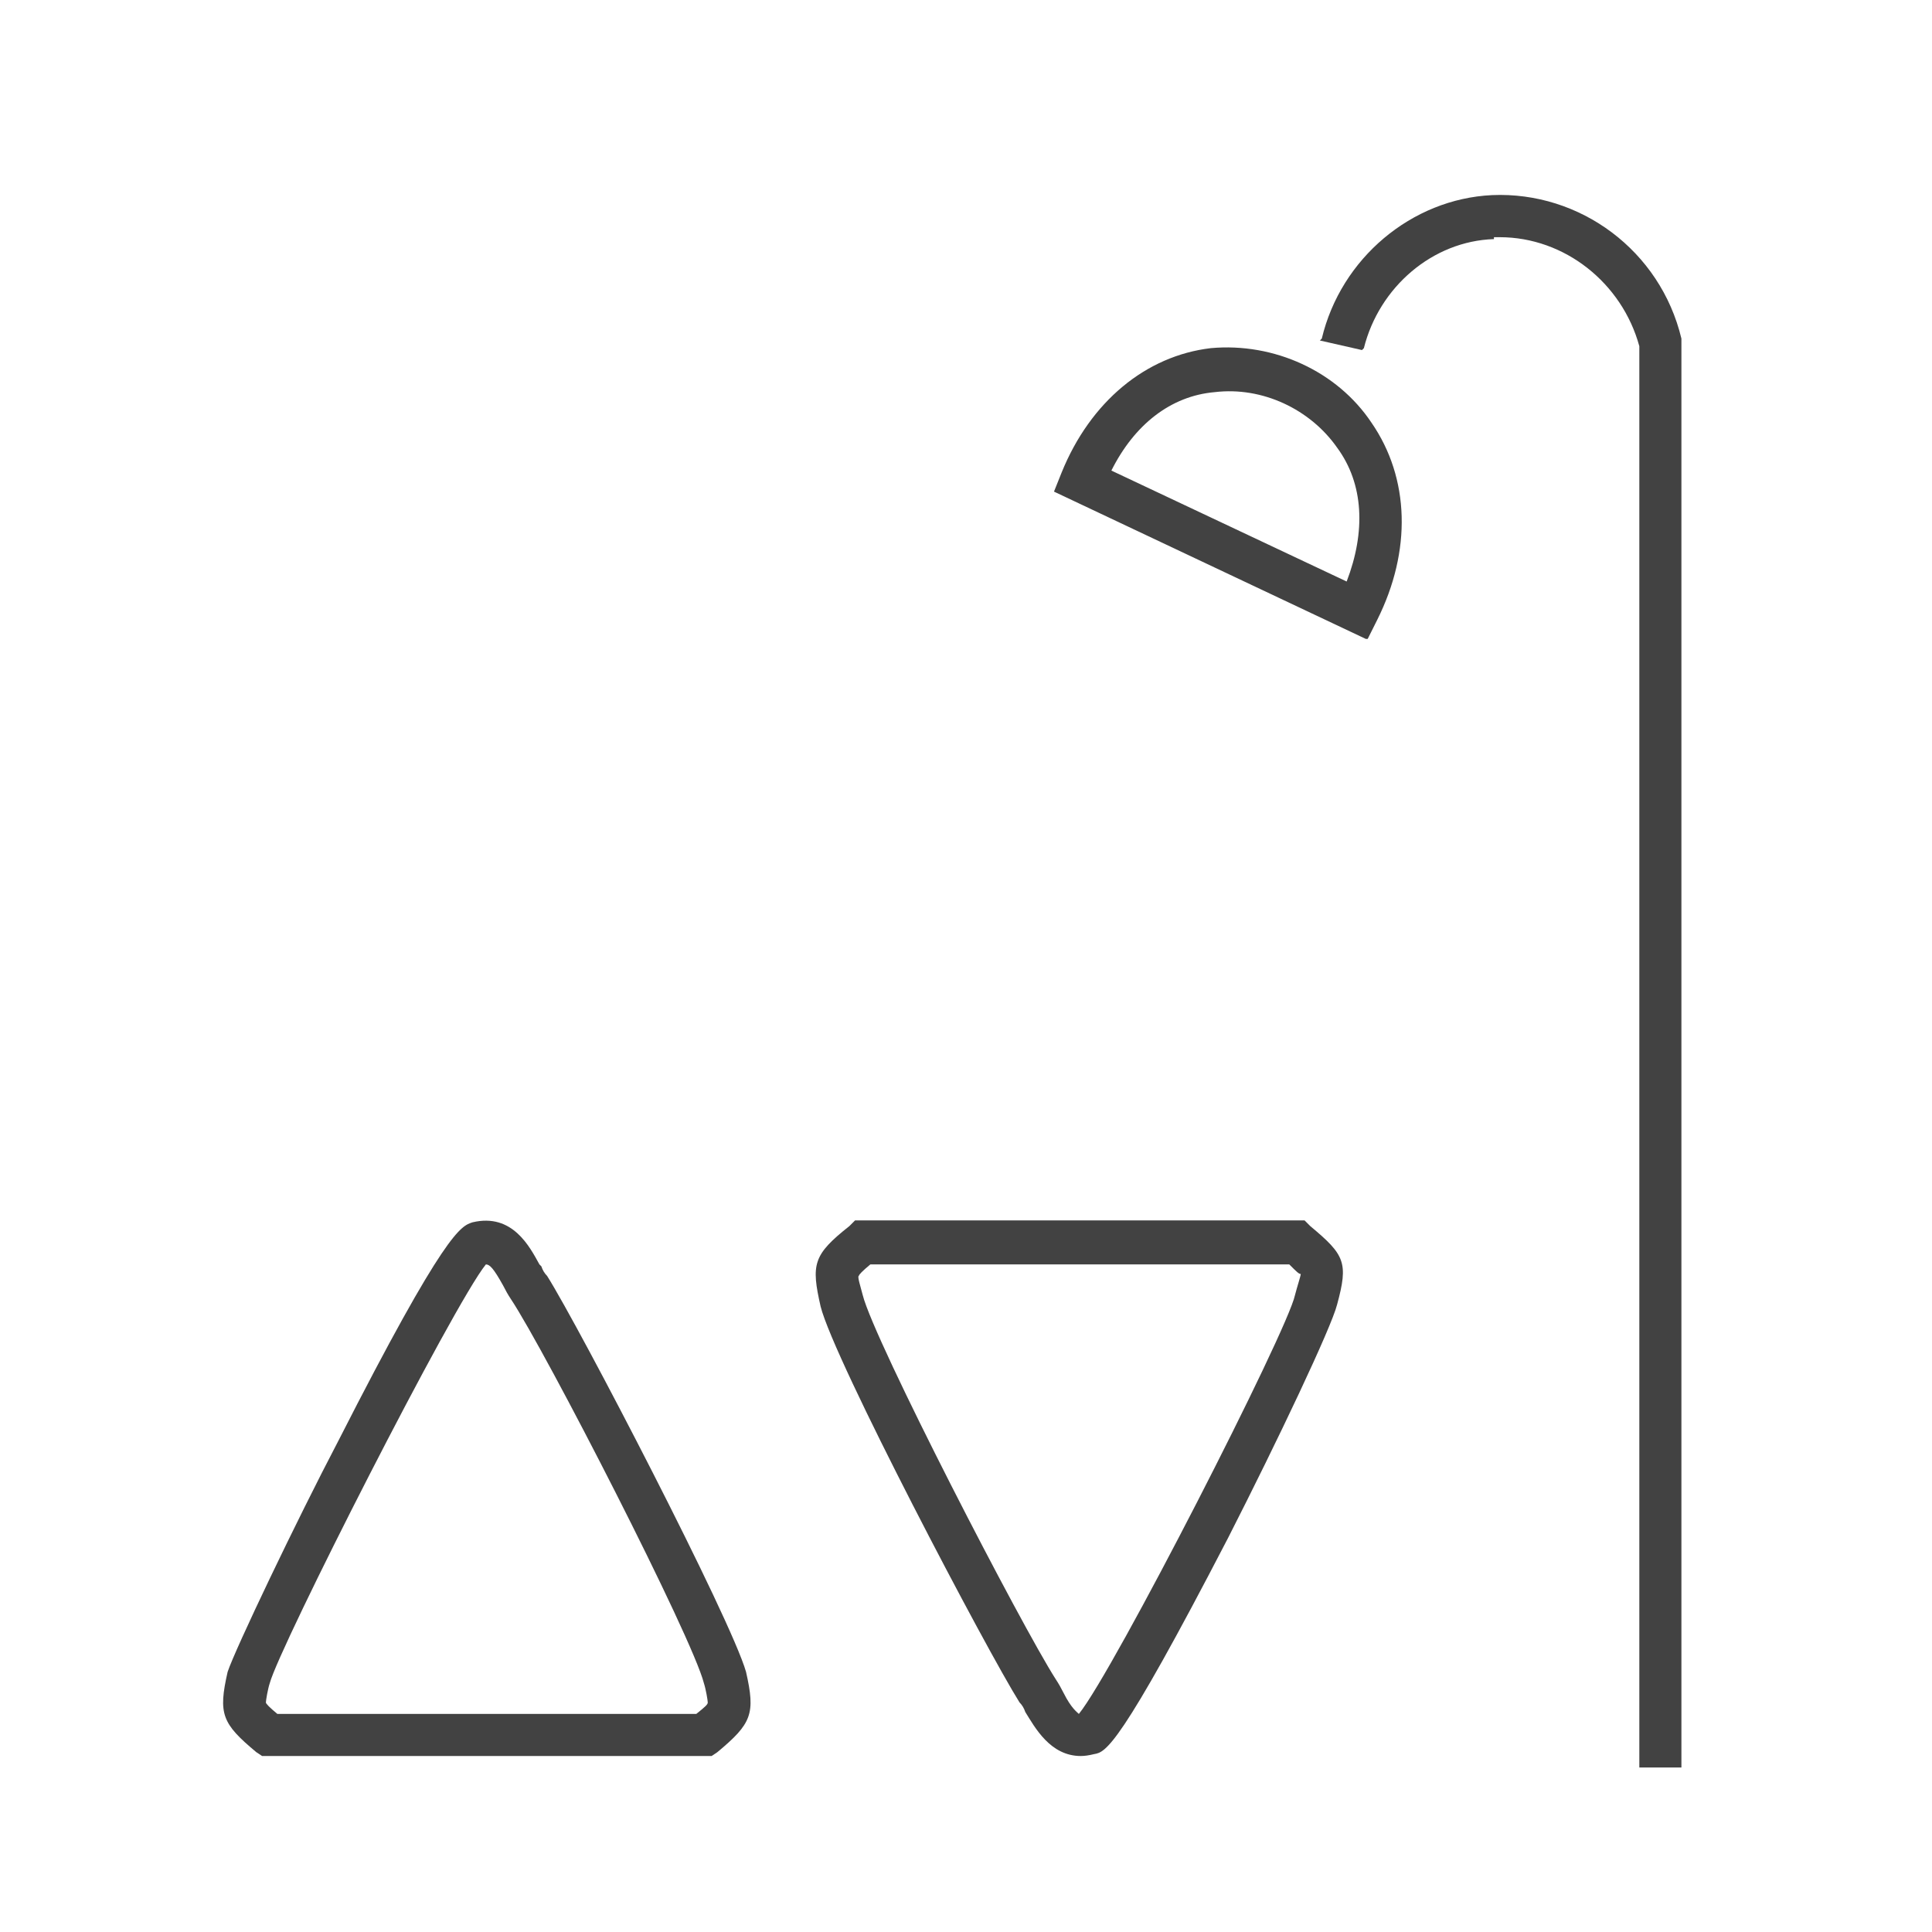 <svg xmlns="http://www.w3.org/2000/svg" viewBox="0 0 101 101" width="101" height="101"><title>bathroom</title><defs><image width="323" height="244" id="img1"></image><image width="200" height="193" id="img2"></image><image width="431" height="360" id="img3"></image><image width="414" height="469" id="img4"></image><clipPath clipPathUnits="userSpaceOnUse" id="cp1"><path d="m-445.8 305.77h49.43v57.33h-49.43z"></path></clipPath></defs><style>		.s0 { fill: #000000 } 		.s1 { fill: #ffffff } 		.s2 { fill: #424242 } 		.s3 { fill: none;stroke: #424242;stroke-miterlimit:10;stroke-width: 2 } 		.s4 { fill: #676766 } 	</style><path class="s0" d="m115.4-1053.9c-7.9-15.5-6.6-30 0.5-35 1.4-0.9 4.6-2.6 10.5-1.8 4.8-0.3 7.6 1.2 9.1 2.2 7.4 5 9.2 18.8 2.8 33.6 3.9 0.7 7.1 1.5 9.5 2.2 9.3 2.6 12 4.8 13.5 7.1 0.5 0.6 0.8 1.2 1 1.5q6.4 18.6 12.8 37.1c0 0.8-0.4 8.3-6.5 12.4-5.6 3.8-13.5 3.3-19.3-1.5q0.5 5 1 9.9c8.1 1.2 14.6 3 19.4 4.5 12.1 4 14.9 7.3 15.9 10.2 0.4 1.2 0.5 2.2 0.5 2.9 0.1 2.3-0.4 3.9-0.9 4.9-2.3 4.9-9 7.7-16.8 6.9q-43.5 0.4-87.1 0.9c-1 0-7.6 0.2-11.9-4.8-1.6-2-2.4-4-2.8-5.4-0.3-1.7-0.3-3.2 0-4.5 2-9.1 16.5-15.3 35.8-16.6q0.5-4.5 1.1-8.9c-6.7 5.1-15.2 5-20 0.5-4.4-4-4.1-10.2-4.1-11.2q6.2-18 12.5-35.9c1.2-1.4 2.7-2.8 4.5-4.1 7-5.1 14.4-6.6 19-7.1z"></path><path class="s0" d="m-226.2-874.9v34c-17.2 1.3-34.9-4.7-50-13-0.7 20.4 1 41.3 0.1 61.6-1.6 32.9-12.7 64.3-45.8 77.2-73 28.4-122.1-68.6-66.3-116.3 14.7-12.5 32.1-16 51-17.5v35.5c-18.8 7.7-41.4 9-40.7 35.2 1.3 42.3 64.7 43.4 64.7-2.2v-145.5h35.5l1.3 1.7c1.3 27.4 22.9 48.4 50.2 49.3z"></path><g><g><path class="s0" d="m-267.2-1407.5l21.5-7.3 8-21.9c8.8 7.8 14.8 15.7 12.7 28.2 6.3 4.4 12.5 6 19.8 3 6.9-2.8 15.4-18 20.6-24.5 5.9-7.4 24.4-28.2 31.9-32.1 20.8-10.9 40.9 13.2 26.1 31.7-11.9 14.8-46.9 43.1-65 48.3-13.4 3.9-28.3 1.8-40.2-5.6-1.9-1.2-7.1-6.1-8.2-6.4-2.6-0.8-7.1 0.2-10.2-0.2-7.1-1-12.4-8.3-17-13.2z"></path><path class="s0" d="m-267.3-1407.6c6.8-2.3 15.1-5.4 21.4-7.3l8-21.8 0.1-0.3c2.1 1.8 4.2 3.8 6 5.9 5.7 6 8.6 14.4 7 22.6v-0.2c2.7 2 5.7 3.6 9 4.2 4.8 1 10.3-0.1 14-3.5 3.8-3.3 6.7-7.5 9.6-11.6 7.3-11.3 16.5-21.3 25.9-30.9 4.8-4.6 9.4-9.9 15.6-12.7 3.1-1.2 6.5-1.9 9.9-1.7 15.7 1.1 24.7 18.9 16 32.1-11.1 15.9-51.3 48.2-70.3 51.6-13.1 2.7-27.7 0.2-38.5-7.9l-3.9-3.2c-1-0.7-1.9-1.8-3.1-1.9-3.4-0.6-6.8 0.4-10.1-0.2-7.3-1.5-11.8-8.1-16.7-13.2zm0.2 0.2c4.8 5 9.3 11.5 16.5 13 3.3 0.6 6.7-0.4 10.1 0.1 1.2 0.2 2.2 1.2 3.2 2 1.4 1.1 4.4 3.8 5.9 4.7l2.1 1.3c4.4 2.4 9.3 4.2 14.2 5.1 6.6 1.3 13.5 1.3 20-0.1 13.2-3 24.4-11.4 35.3-19.1 10.7-8 21.1-16.7 30.2-26.6 2-2.2 3.9-4.4 5.4-7 5.4-9.4 2.2-21.8-7.1-27.5-5.7-3.7-13-4-19.2-1.4-6.2 2.7-10.8 8-15.5 12.6-9.4 9.6-18.5 19.6-25.8 30.9-3 4.1-5.9 8.4-9.7 11.7-3.8 3.5-9.4 4.6-14.3 3.6-3.4-0.7-6.5-2.3-9.3-4.3 1.6-8.2-1.2-16.4-6.9-22.4-1.8-2-3.7-3.9-5.8-5.7l0.4-0.1-8 21.9c-7 2.7-14.4 4.9-21.6 7.3z"></path></g><g><path class="s0" d="m-92.3-1529.2l-19.9 6.5-7.5 22.1c-5.9-6-12.5-10.8-13.5-19.9-0.6-6.1 3-7.5-3.7-10.8-17.6-8.8-24.4 8.6-32.9 19.5-6.8 8.8-26.3 31.3-35.2 36.3-20.9 11.9-41.5-12.9-25.4-32.4 11.6-14.2 46-41.8 63.3-47.1 13.6-4.2 28.7-2.1 40.8 5.5 1.7 1.1 7.6 6.2 8.1 6.4 5 1.4 9.4-1.3 15.9 2.2 2.2 1.1 12.4 8.9 10 11.7z"></path><path class="s0" d="m-92.7-1528.8l-19.5 6.3 0.2-0.1-7.5 22-0.1 0.4-0.3-0.3c-2.6-2.6-5.4-5.1-7.8-7.9-3.8-4.1-6.3-9.7-5.7-15.3 0.2-1.8 1-3.8-0.3-5.2-1.3-1.3-3-2.1-4.7-2.9-10.1-4.6-17.5 0.6-23.3 8.8-8.2 12.4-17.9 23.8-28.2 34.5-7.6 7.6-16.1 17.3-27.9 16.1-14-1.1-22.5-16.6-16.7-29.1 2.1-5.2 6.3-9.2 10.1-13.2 5.3-5.2 10.9-10.1 16.6-14.8 11.6-9.2 23.6-18.3 37.2-24.3 15.5-6.1 34.4-3.8 47.4 6.7 1.7 1.3 3.2 2.7 4.9 3.9 3.4 1.1 7 0.1 10.4 0.5 1.8 0.2 3.6 0.8 5.3 1.6 2.6 1.4 13.2 9.4 9.9 12.3zm0.6-0.7c0.9-2.8-4.1-6.6-6-8.4-2.8-2.4-6-4.4-9.8-4.8-3.5-0.4-7.1 0.6-10.4-0.5-1.7-1.2-3.3-2.6-4.9-3.9-13-10.4-32-12.7-47.4-6.6-13.5 6.1-25.5 15.1-37.1 24.4-5.7 4.7-11.3 9.5-16.5 14.8-3.9 3.9-8 7.9-10.1 13.1-5.7 12.4 2.7 27.7 16.5 28.8 11.7 1.1 20.1-8.6 27.7-16.1 10.2-10.7 19.9-22 28.1-34.4 5.9-8.5 13.4-13.7 23.8-9 9.4 4 3.6 6.4 5.6 13.9 1.6 7.5 7.9 12.3 13 17.5h-0.3c0-0.1 7.4-22 7.4-22.1 0.1-0.1 19.9-6.5 20-6.5l0.3-0.1z"></path></g></g><g><path class="s0" d="m-93.2-1213.8c-5-0.8-10.4-1.5-16.4-2-5.9-0.4-11.4-0.5-16.4-0.4-16.5 0.5-51.6 13.7-37.8 35.4 7.4 11.7 22.4 14.2 28.8 15.2 3.4 0.4 8.4 0.3 18.2 0.1 9.7-0.2 17.8-0.5 23.3-0.8 3-0.2 8-0.9 13.3-3.8 3.2-1.8 5.6-3.9 7.2-5.5 1.7-1.5 5.2-4.9 6.9-10.5 0 0 1.1-3.6 0.9-7-0.4-7.7-11.6-16.7-28-20.7z"></path><path class="s0" d="m-119.6-1217.9c9.8 2.3 18.1 2.2 23.6 1.8 11.3-0.9 21.7-8.3 18.1-20.6-4.7-15.9-36.3-22.4-50.6-21.4-10 0.7-25.9 7.8-26.5 16.5-0.7 10.3 21.2 20.2 35.4 23.7z"></path><path class="s0" d="m-86.1-1165.3q-11.8-0.1-24.3 0.2-12.4 0.3-23.9 1c-33.9 2.9-74.2 37.9-24.9 58.7l13.5 4.1c5.9 0 14.6 0 25.2-0.4 13.6-0.5 20.4-0.7 25-1.5 8.7-1.4 34.2-6.1 43.3-24.7 10.8-21.7-15.3-33.9-33.9-37.4z"></path><path class="s0" d="m-86.9-1100.5c-0.7 0-1.3 0-1.7 0-12 0.2-56.1 0.4-56.2 0.4q0 0 0 0-0.1 0-0.1 0c-27.2 2-73 29.1-41.6 57 29.7 26.3 118.1 27.3 144.6-3.5 23.7-27.7-17.9-49.8-44.9-53.9z"></path></g><path class="s1" d="m304.7-978.8c-7.7-3.8-19.1-5.7-27.5-7.5l-1-9.6c12.1 6.6 24.1 4.2 25-10.6-0.4-0.7-12.4-33.4-12.5-35.8-1-4.8-15.9-8.3-17.9-9.7q0 0 0 0l-5.2-0.8c5.2-6.9 5.5-24.5-0.5-30.8-1.9-2-7.8-5.4-10.1-2.3 5.2 2.7 7.2 5 8.2 11 0.7 3.8 0.3 13.4-1.6 16.8-2.8 5-12.3 4.7-14.6-0.7-2-4.7-1.7-17.9 1-22.5 1.8-3 4.5-3.3 6-6.1-18.1-3.8-19 25.9-10.6 35.6 0 0-20.5 4.5-21.2 10.6 1.4-0.6 2.3-1.8 3.9-2.4 10.5-4.4 32.3-3.1 43.7-1.3 2.8 0.4 9.4 1.4 11.2 3.2 1.3 1.2 11.4 30 12 33.2 0.7 3.2 1.1 8.4-3.1 9.5-4.4 1.2-26.5-9.4-33-9.5-0.4-1 1-2 1-2.4v-14.4c0-0.4-3.4-3.9 0.4-1.4 3.6 9 9.7 14.9 19.8 15.3-0.6-5.1-6.1-6.6-9.1-10.6-2.7-3.7-10.5-21.9-15.3-21-6.6 5.5-8.9 16.9-14.1 23.2-0.8 1-10.3 7.8-8.7 9.4 10.5-2.3 14.5-8.2 20.2-16.4 0.2 5.3-0.3 10.7 0 15.9 0 0.4 1.3 1.4 1 2.4-7.9 1.5-15.1 5.4-22.9 7.4-3.7 1-13 4.6-14.5-0.3-2.2-7.4 6.5-27.8 7.4-36.7 0-0.9-0.5-1.9-1.5-3 0 2.4-4.9 15.5-5.2 15.4l-5.3 14.4c-0.1 0.4-1 3.8-1.4 5-0.2 14.1 11.3 15.7 23.2 10.3l-1.1 8.6c-8.8 2.4-33 5.3-34.5 16-2.4 17.2 21.5 14.2 32.2 14 22-0.4 50.3 1 71.3-1 12.4-1.2 17-14.5 5-20.4zm-68-19c5.5-0.4 12.4-5.1 17.7-5 1.4 0.1 16.2 4.8 16.9 5.4 1.9 1.6 0.9 6.2-0.5 6.2h-34.2zm69.1 30.6c-2.1 0.5-4 1.7-6.2 2-10.6 1.4-19.7 0.1-29.7 0-19.2 0-42.2 1.7-60.8 0.1-7.6-0.6-8.2-4.8-2.1-8.9 1.9-1.2 23.1-10.9 24.4-11.1 7.1-0.7 19.7 0.9 27.9 0.8 4.4-0.1 8.5-1.5 13.5-1.1 5.1 0.5 30.4 10.7 32.7 14.5 0.6 1.1 0.7 2.5 0.3 3.8z"></path><path class="s0" d="m971.3-1567.2c-2-0.2-2.3-2.6-2.9-4.2-4.7-11-15.5-41-14-51.9 1-7.6 6.9-13.5 13.5-7.8 7 6.1 2.3 10.7 1.5 17.4-2 15.3-0.6 31.2 1.9 46.5z"></path><path class="s0" d="m133.6-1516.9l3.2-34.4c-0.2-5 0.2-10.5-0.3-15.5-0.9-7.5-5.4-8.8 1.9-15.4 6.5-5.8 12.6-1.1 13.5 7.1 1.8 15.9-14.3 42.2-18.3 58.2z"></path><path class="s0" d="m145.9-1453.8q-3.7-12.1-7.5-24.2c0.7-5.6 1.2-9.8 1.4-12 0.3-3.1 0.8-5.7 1.1-7.7 1.3-6.9 2.5-8.9 4.5-16.3 0-0.3 0.5-2.1 1.5-4.2 0.5-1.3 0.8-1.9 1.2-2.4 1.1-1.4 3.2-2.9 5.1-2.6 3.6 0.7 4.5 8.3 4.6 9.2 0.4 4.4-0.9 7.8-1.1 8.6 0 0-1 2.7-7.6 28.7-1.4 5.3-2.9 13.1-3.1 22.9z"></path><path class="s0" d="m383.1-1444.9q3.4-13.5 6.7-26.9c-0.2-5.6-0.4-9.9-0.5-12.1-0.2-3.2-0.4-5.8-0.6-7.7-0.7-7-1.5-9.2-2.8-16.7-0.1-0.3-0.4-2.1-1-4.4-0.4-1.2-0.6-1.8-0.9-2.5-0.8-1.4-2.5-3.1-4-3-3 0.3-4.1 7.8-4.2 8.7-0.5 4.3 0.3 7.8 0.5 8.6 1.9 9 3.5 18.8 4.8 29.3 1.1 9.4 1.7 18.4 2 26.7z"></path><path class="s0" d="m200.2-1273c0 6.6-6.1 19.1-9 25.5q-0.4 0.9-0.8 1.8c4.2 2.8 8.3 5.5 12.5 8.1 3.9 2.4 7.9 4.8 12.1 6.7q6.6 3 13.2 5.5c10.4 4 21.1 7.1 31.9 9.7-0.6-29.8 2-51.4 4.6-66.3 1.4-7.7 3.9-19.7 0-34.4-0.7-2.5-3.5-12.6-11.7-23.5-9-11.8-19.1-17.7-30.5-24.2-25.1-14.3-34.7-11.6-49.3-25.9-7.1-6.8-11.4-13.7-13.3-17.2-6.1-10.7-5.1-15.1-13.6-44.2-2.8-9.3-3.9-12.3-5.2-19.1-1.7-9-3.1-16.2-1.9-25.5 0.7-5.2 2.1-9.4 4.9-17.8 2.4-7.2 3.1-8 6.7-17.6 7-18.7 7.1-23.4 5.3-26.5-0.9-1.5-2.3-2.8-4.3-3.8-8.9 28.5-27 55-20.5 85.8 1.7 7.7 5.4 15 9.4 21.3-2.5 0.3-5.4-5.7-6.5-7.9-13.7-27 2.1-69.1-0.2-101.4-1.9-26.3-12.7-31.1-19.9-2.1-8 32.6-17.4 78.7-18.8 111.7-0.6 14.8 10.9 66.9 15.6 82.1 8.1 25.8 37.5 39.4 56.2 55.8 9.2 8 33.1 29.8 33.1 43.4z"></path><path class="s0" d="m992.9-1609.4c-1-5.2-4.1-19-7.5-22.3-8.9-8.2-12.7 12.2-13.5 18.2-3.9 31.8 10.3 75.6-4.4 101.3-1 1.8-3.8 7.2-6 6.4 7.7-11 12.3-26.3 11.6-40.5-0.9-19.9-15.1-44.6-19.2-64.6-11.5 4.4-4.6 20.6-0.8 29.6 3.1 7.7 9.3 16 11.4 23.6 4.3 15.6 2 32.1-4 46.3-6.4 14.9-10.8 19.5-23.2 28.3-18.1 12.6-38.7 22.1-58.2 31.8 0 1.9 0.9 0.9-2.1 1.6-3.3 0.9-13.7 8.8-17.1 11.5-23.6 18.2-41.9 44.5-46.9 76.7-4.1 27.5 7.8 60 16.2 88.7q5.2-0.8 10.5-1.7c15.4-2.8 30.7-6.6 45.1-13.1q9.1-4.1 17.3-9.7-0.7-1.6-1.3-3.1c-3-7.1-8.5-19.3-8.2-26.7 0.5-14.3 27.6-35.5 37.9-43.4 16.1-12.5 43.8-25.8 53.3-44 5.9-11.2 19.8-63.6 21.9-77.5 3.5-23.5-7.7-91.9-12.8-117.4z"></path><path class="s1" d="m210.4-1367.8l-11.4 0.1c-12.1-2-32.4-13.3-42.1-21.6-11.9-10.2-24.9-29.5-43.5-21.1-16.1 7.2 4.4 27.4 9.2 34 8.8 12.2 19.6 31.1 30.6 39.9 7.7 6.2 17.9 10.6 26 16.6 1.3 1.8-1.3 1-2 0.7-6.3-2.8-18.1-10.4-23.8-14.7-11.6-9-21.4-26.6-30.4-39-6.8-9.4-24.4-22.9-13.2-36.5 7.9-9.7 21.8-3 30 2.1 11.8 7.3 20.1 19.2 32.6 26.2 12.2 6.9 24.7 9.6 38 13.3z"></path><path class="s0" d="m396.3-1505.4l-0.6-34.4c0.4-5 0.4-10.5 1.2-15.4 1.1-7.4 4.9-8.1-0.7-15.4-4.9-6.6-10.1-2.5-11.3 5.4-2.4 15.6 9.1 43.5 11.4 59.8z"></path><path class="s0" d="m328-1270.6c-0.4 6.5 3.9 19.6 5.8 26.3q0.3 0.9 0.5 1.8c-3.5 2.3-7 4.6-10.5 6.7-3.4 2-6.7 3.9-10.3 5.3q-5.4 2.3-11 4c-8.6 2.8-17.4 4.7-26.3 6.1 2.2-29.5 1.4-51.3 0.1-66.3-0.6-7.8-2-20.1 2-34.2 0.7-2.4 3.7-12.1 10.9-22 8-10.7 16.5-15.5 26.2-20.7 21.1-11.3 28.7-7.7 41.4-20.1 6.1-6.1 10-12.4 11.8-15.7 5.5-9.9 4.9-14.4 13.6-42.4 2.7-8.9 3.8-11.7 5.3-18.3 1.9-8.8 3.5-15.8 3-25.1-0.2-5.3-1.1-9.6-2.9-18.3-1.5-7.3-2.1-8.3-4.4-18.1-4.6-19.4-4.4-24-2.8-26.9 0.8-1.5 2-2.6 3.7-3.3 5.6 29.2 18.7 57.5 11.6 87.3-1.8 7.5-5.2 14.4-8.8 20.2 2 0.6 4.6-5 5.7-7.1 12.7-25.4 2.3-68.9 6.1-100.6 3.1-25.9 12.1-29.5 16.2 0.1 5.7 40.8 13.9 68.7 8.7 112.9-5.6 47.2-8.7 73.1-29.2 94.6-3.9 4-4.5 3.9-37 34.3-20.3 19-28.8 28.7-29.4 39.5z"></path><path class="s1" d="m883.5-1418.6l13.1-3.1c13.6-5.5 35-22.4 44.7-33.4 11.9-13.5 23.5-36.3 46.5-33.4 19.9 2.6-0.3 28.5-4.6 36.4-7.9 14.6-17 36.3-28.1 48.3-7.9 8.4-18.8 15.6-27.1 23.9-1.2 2.1 1.6 0.6 2.4 0 6.8-4.5 19.1-15.4 24.8-21.3 11.8-12.3 20-32.5 28.2-47.4 6.2-11.2 24.1-29.6 8.8-39.9-10.9-7.3-25.8 3.3-34.3 10.6-12.3 10.7-19.8 24.9-33 35.4-12.9 10.3-26.8 16.5-41.4 24z"></path><path class="s1" d="m316-1352l11.3-2.7c11.7-4.7 30.1-19.3 38.5-28.8 10.2-11.6 20.2-31.2 40-28.7 17.1 2.2-0.2 24.5-3.9 31.4-6.9 12.5-14.7 31.2-24.3 41.5-6.7 7.2-16.1 13.5-23.3 20.6-1 1.8 1.4 0.5 2.1 0 5.9-3.8 16.4-13.2 21.3-18.4 10.2-10.5 17.3-27.9 24.3-40.7 5.3-9.7 20.8-25.5 7.6-34.4-9.4-6.3-22.2 2.8-29.6 9.1-10.5 9.2-17 21.4-28.3 30.4-11.1 8.9-23.1 14.3-35.7 20.7z"></path><path class="s0" d="m707.5-1647.5v143.7c0 54.4 24.2 77.5 56.6 77.5 36 0 59.1-23.8 59.1-77.5v-143.7h31.7v141.6c0 74.5-39.3 105.2-91.9 105.2-49.7 0-87.2-28.5-87.2-103.8v-143h31.7z"></path><use href="#img1" transform="matrix(.997,0,0,.996,675.85,-932.09)"></use><path class="s0" d="m1098.2-1059.6c11.6-4.2 23.8-7.8 36.2-8.4 16.6-0.8 32.5 2.5 47.8 8.4v-11c1.3-1.1 2.5-0.7 2.5 1.1l-0.1 41.6c3.9 0.8 5.9 3.5 6.3 7.4 1.1 10.5-0.8 22.6 0 33.3-0.3 2.2-2.4 1.7-2.4 1.1v-14.8h-96.6v14.8c-1.5 1.1-2.3 0.8-2.5-1.1-1-10.6 0.8-22.8 0-33.7 0.5-4 2.8-5.8 6.3-7.3v-42.4c0-0.7 2.4-0.7 2.4 0v11zm84.1 31.6v-28.6c-26.2-12.1-57.8-12.1-84.1 0v28.6h18.8c-4.5-4.6-2.7-13.6 3.8-15.1 2.1-0.5 11.4-0.4 13.7-0.1 2 0.3 4.7 2.1 5.4 4.1h0.6c1.1-2 3.3-3.7 5.6-4.1 2.3-0.3 11.5-0.4 13.7 0.1 6.5 1.5 8.2 10.5 3.8 15.1h18.7zm-59.1-13.1c-8.8 1.1-8.2 12.3-0.5 13.1 2.4 0.3 8.1 0.3 10.5 0 7-0.8 8-10.2 1.8-12.6-2.5-0.9-9.1-0.8-11.8-0.5zm24.7 0c-8.6 1.1-8.3 12.2-0.5 13.1 2.4 0.3 8.1 0.3 10.4 0 7.2-0.8 8.2-10.5 1.6-12.6-2.5-0.9-8.8-0.8-11.5-0.5zm-7.3 11c-0.5-0.4-1.9 2-1.7 2.1h2.8zm47.9 26.8v-18.3c0-1.2-2.1-3.5-3.4-3.8l-88.8-0.2c-1.7 0-4.4 2.6-4.4 4v18.3z"></path><path class="s2" d="m-1242.3 16.7c11.7-4.2 23.8-7.7 36.3-8.3 16.6-0.8 32.5 2.4 47.8 8.3v-10.9c1.3-1.1 2.5-0.8 2.4 1v41.7c3.9 0.7 5.9 3.5 6.3 7.3 1 10.5-0.8 22.7 0 33.4-0.3 2.2-2.4 1.6-2.4 1v-14.8h-96.6v14.8c-1.6 1.1-2.3 0.8-2.5-1-1-10.7 0.8-22.9 0-33.7 0.4-4 2.8-5.9 6.3-7.3v-42.4c0-0.7 2.4-0.7 2.4 0v10.9zm84.1 31.6v-28.6c-26.2-12.1-57.9-12.1-84.1 0v28.6h18.8c-4.5-4.6-2.8-13.6 3.8-15.1 2.1-0.5 11.4-0.4 13.6-0.1 2.1 0.4 4.8 2.1 5.5 4.1h0.5c1.2-1.9 3.4-3.7 5.7-4.1 2.3-0.3 11.5-0.4 13.6 0.1 6.6 1.5 8.3 10.5 3.9 15.1h18.7zm-59.1-13.1c-8.8 1.1-8.2 12.3-0.5 13.1 2.4 0.3 8.1 0.3 10.5 0 7-0.7 8-10.2 1.8-12.5-2.5-1-9.1-0.9-11.8-0.6zm24.6 0c-8.5 1.1-8.2 12.3-0.4 13.1 2.3 0.3 8.1 0.3 10.4 0 7.2-0.8 8.2-10.5 1.6-12.6-2.5-0.8-8.8-0.8-11.6-0.5zm-7.2 11.1c-0.5-0.5-1.9 1.9-1.7 2h2.8zm47.9 26.8v-18.2c0-1.3-2.1-3.6-3.4-3.9l-88.8-0.1c-1.7-0.1-4.4 2.5-4.4 4v18.2z"></path><use href="#img2" transform="matrix(.995,0,0,.995,389.83,-1021.85)"></use><path class="s2" d="m-920.6 49.6v-34.5h-64.3v71.3h33.3v-34.4h28.6v34.4h33.4v-36.8zm-61.9-32.1h28.5v32.1h-28.5zm28.5 66.4h-28.6v-32h28.6zm2.4-66.5h28.6v32.1h-28.6zm59.6 66.4h-28.6v-32h28.6z"></path><g><path class="s2" d="m-698.7 64.7c2.1-0.2 4.7-0.3 6.8-0.2 10.6 0.7 18.3 7.1 29.3 6.3 7.6-0.5 13.9-5.7 21.4-5 1.2 0.1 7.3 1.6 6.7 3.3-0.4 1.4-4.9-1.1-6.2-1.3-6.8-0.9-12.1 3.4-18.6 4.5-14.3 2.6-23.8-6.7-38.3-5.9-10 0.6-17 6.9-27.2 4.3-0.8-0.2-3.5-1-3.5-1.9 0-0.4 0.5-1 0.9-1 0.4-0.1 4 1.3 5 1.4 7.7 1.3 15.5-3.9 23.7-4.5z"></path><path class="s2" d="m-640.8 80.7c0.3 0.5 0 1.4-0.8 1.5-0.7 0-3.1-1.3-4.4-1.5-5.6-0.8-8.9 2-13.9 3.3-14.6 3.8-23-6.2-37.7-4.3-8 1-13.3 5.9-21.8 3.3-1.2-0.4-2.5-0.5-2.6-1.9 0-0.4 0-0.5 0.5-0.6 0.5-0.2 4.4 1.2 5.7 1.3 6.2 0.6 14.1-4.1 21.4-4.4 12.4-0.4 20.2 7.7 32.9 5 6-1.3 9.3-4.6 16.1-3.6 0.7 0.1 4.3 1.4 4.6 1.9z"></path><path class="s2" d="m-650.6 93.2c0.2 0.4 0.1 0.7 0 1-0.5 1.6-3-0.7-3.9-1-4.3-0.8-6.8 2.1-10.4 3.4-11.4 4.1-15.9-5.2-26.4-4.7-6.9 0.4-11.1 6-18 3.9-1.2-0.3-2.9-0.8-2.9-2.1-0.1-1.7 3.7 0.5 4.6 0.7 4.7 0.7 10.5-4.1 16.3-4.4 9-0.4 14.2 6.3 21.7 5.7 6.3-0.5 10.5-6.8 17.2-3.6 0.3 0.1 1.8 1 1.8 1.1z"></path><path class="s2" d="m-649.9 26.2v1.6c-1.4 0.4-2.9 1.7-3.7 2.9-0.4 0.5-0.6 1.9-1.2 2.1-1.1 0.3-1.5-1.6-2.1-2.3-0.5-0.6-3.5-1.8-2.1-2.8 1.4-1 3.3 1.6 3.9 1.4 1.4-1.3 3.2-3.5 5.2-2.9z"></path><path class="s2" d="m-707.1 58.9l-0.1-1c-0.2-3.6 0.3-10.5 5-16.8 7.8-10.5 20.9-10.2 23.4-10.1 4 0.3 14 1.8 20.4 10.8 4.3 6 4.8 12.4 4.8 15.7v1c0 0-53.6 0.4-53.5 0.4zm26.8-25.9c-4.1 0-14 0.9-20.3 9.3-4 5.3-4.6 11-4.6 14.5l49.6-0.3c-0.1-3.2-0.9-8.6-4.4-13.6-5.9-8.2-15.2-9.7-18.9-9.9q-0.5 0-1.4 0z"></path></g><use href="#img3" transform="matrix(.998,0,0,.997,1716.81,-1278.48)"></use><path class="s2" d="m-456.9 60.9c2.1-0.2 4.8-0.3 6.8-0.1 10.6 0.6 18.4 7 29.3 6.2 7.6-0.5 13.9-5.7 21.4-5 1.2 0.1 7.3 1.6 6.8 3.3-0.5 1.4-5-1.1-6.3-1.3-6.8-0.9-12.1 3.4-18.5 4.5-14.4 2.6-23.8-6.7-38.4-5.9-9.9 0.6-17 7-27.2 4.3-0.7-0.2-3.4-1-3.4-1.9 0-0.4 0.4-1 0.8-1 0.4-0.1 4 1.3 5 1.4 7.7 1.3 15.6-3.9 23.7-4.5z"></path><path class="s2" d="m-399 76.9c0.3 0.6 0 1.4-0.7 1.5-0.7 0.1-3.2-1.3-4.5-1.5-5.6-0.8-8.9 2-13.9 3.3-14.6 3.8-23-6.2-37.6-4.3-8 1-13.4 5.9-21.9 3.3-1.1-0.4-2.5-0.5-2.5-1.9-0.1-0.4 0-0.5 0.4-0.6 0.6-0.2 4.4 1.2 5.8 1.3 6.1 0.6 14-4.1 21.3-4.3 12.5-0.5 20.3 7.6 33 4.9 5.9-1.3 9.2-4.6 16-3.6 0.8 0.1 4.3 1.4 4.6 1.9z"></path><path fill-rule="evenodd" class="s2" d="m-467.1 64.7l-0.8-1.6 29.5-16.6-7-9.4-18.2 2.7-0.2-1.8 19.2-2.8 8.8 11.8-31.3 17.7z"></path><path class="s2" d="m-419.4 53.4c-5.7 0-10.4-4.7-10.4-10.4 0-5.7 4.7-10.4 10.4-10.4 5.7 0 10.4 4.7 10.4 10.4 0 5.7-4.7 10.4-10.4 10.4zm0-19.2c-4.8 0-8.8 3.9-8.8 8.8 0 4.8 4 8.8 8.8 8.8 4.8 0 8.8-4 8.8-8.8 0-4.9-4-8.8-8.8-8.8z"></path><use href="#img4" transform="matrix(.998,0,0,.998,2614.64,-788.5)"></use><g><path class="s3" d="m-1216.4 375.5c-6.6-0.6-12.3-5.2-15.5-11-3.2-5.7-4-12.6-3.7-19.1q3.6 0.1 7.1-0.2c0.7 0 1.4-0.1 1.9-0.5 0.5-0.4 0.8-1.1 0.5-1.7-0.4-0.5-1.1-0.6-1.7-0.6q-4.1-0.2-8.2-0.4c-1.3 0-2.9-0.2-3.7-1.4-0.5-0.7-0.5-1.7-0.5-2.5q0.2-7.9 0.4-15.8c0-0.9 0.1-1.8 0.6-2.5 0.4-0.7 1.6-1.1 2.2-0.5 0.3-0.9-0.3-2-1.1-2.6-0.9-0.6-1.8-0.9-2.7-1.5-2.3-1.4-3.4-4.4-3.4-7.1 0.1-2.8 1-5.4 2-8 10.2 1.5 19.7 7.5 25.5 16.2 0.5 0.8 1 1.9 0.4 2.7-0.2 0.2-0.5 0.4-0.8 0.5q-3 1.6-6 3.2c1.6 2.2 5.1 0.8 7.6 1.6 1.8 0.6 3 2.3 4 4q4.4 7.2 7.7 15.1c0.2 0.5 0.4 1.1 0.3 1.7-0.1 0.7-0.6 1.2-1 1.7q-3 3.2-6 6.4c2.4 0.5 5 0 7.1-1.4 0.6-0.4 1.2-0.9 1.9-0.7 1.1 0.1 1.4 1.4 1.6 2.4q0.5 3.7 1 7.3c0.3 1.6 0.5 3.3 0.1 4.9-0.4 1.8-1.7 3.3-3 4.6-2.3 2-5 3.6-7.9 4.5"></path><path class="s3" d="m-1241.8 302.7c-0.2 0.3 6.3 7.3 13.1 19.2 16.2 28.4 15.6 52.7 14.6 55.6-0.7 1.8-0.6 2.6-0.5 4.2 0.2 1.3 0.5 1.6 0.7 1.7 0.8 0.5 2.3-0.3 3-1.3 1.4-1.7 1-4.2 0.8-5.2-5.3-27.4-8-41.1-13.2-50.3-8.3-14.4-18.1-24.1-18.5-23.9z"></path><path class="s3" d="m-1200.9 333.8c-0.7-0.4-0.3-1.6 0.4-1.9 0.7-0.3 1.5 0 2.2 0.3q4.2 1.6 8.3 3.1c-0.7-3-2.3-5.8-4.5-8-0.5-0.4-1-1.1-0.7-1.7 0.1-0.2 0.3-0.3 0.5-0.5 4.9-3 9.1-7 12.4-11.6 0.1-0.2 0.3-0.4 0.5-0.5 0.3-0.1 0.5 0 0.8 0.1q1.8 0.7 3.6 1.4c-0.7-3-1.3-6.4 0.6-8.8 0.7-1 1.8-1.6 2.8-2.2q4.3-2.6 8.6-5c0.4-0.2 0.8-0.4 1.2-0.4 0.5 0 0.9 0.2 1.2 0.5 3.2 2.3 4 6.7 3.9 10.6-0.2 6.5-2.3 12.7-4.3 18.8-0.1 0.5-0.3 1-0.7 1.2-0.4 0.3-0.8 0.2-1.3 0.2q-2.9-0.4-5.7-1.4c0.9 2.3 3.4 3.6 4.2 5.9 0.7 2-0.2 4.2-1 6.1q-2.7 6.5-5.4 12.9c-0.4 1-0.8 1.9-1.5 2.7-1 0.9-2.3 1.4-3.6 1.6-3.6 0.6-7.5-0.2-10.6-2.1q3.9 2.8 7.8 5.6c0.8 0.6 1.7 1.3 1.8 2.3 0 0.6-0.3 1.1-0.6 1.6-1.8 3.1-5.2 5.1-8.7 6-3.4 0.9-7.1 1-10.7 1"></path><path class="s3" d="m-1193.9 350.4c3-3.3 5.9-6.9 8.8-10.8 10.2-13.8 16.5-27.5 20.5-39-2 7.9-5.2 17.6-10.6 28.2-5.3 10.5-11.2 18.8-16.2 25"></path></g><g id="Clip-Path" clip-path="url(#cp1)"><g><g id="Group_68"><path id="Path_122" class="s4" d="m-396.4 319.3v9c-4.6 0.2-9.2-1-13.2-3.4-0.2 5.4 0.2 11 0 16.3-0.5 8.8-3.4 17.1-12.2 20.5-19.4 7.6-32.4-18.2-17.6-30.8 3.9-3.4 8.5-4.3 13.5-4.7v9.5c-5 2-11 2.3-10.8 9.3 0.1 4.7 4 8.5 8.8 8.4 4.7 0 8.5-3.9 8.4-8.7q0-0.1 0-0.3v-38.6h9.5l0.3 0.4c0.3 7.2 6.1 13 13.3 13.1"></path></g></g></g><g><path class="s2" d="m68.5 64.1l-0.3-0.3h-23.5l-0.3 0.3c-1.9 1.5-2 2-1.5 4.2 0.7 2.8 8.7 18 10.4 20.7q0.2 0.2 0.3 0.5c0.5 0.8 1.3 2.3 2.9 2.3q0.3 0 0.7-0.1c0.6-0.1 1.3-0.3 7-11.3 2.6-5.1 5.4-11 5.7-12.2 0.6-2.2 0.4-2.6-1.4-4.1zm-1.1 2c0.4 0.4 0.5 0.5 0.6 0.5 0 0.1-0.2 0.7-0.3 1.1-0.4 1.9-9.5 19.7-11.3 21.9-0.1-0.1-0.4-0.3-0.8-1.1q-0.2-0.4-0.4-0.7c-1.8-2.8-9.5-17.7-10.1-20.1-0.1-0.4-0.3-1-0.2-1q0-0.1 0.6-0.6c0 0 21.9 0 21.9 0z"></path><path class="s2" d="m28.6 66.7q-0.2-0.2-0.3-0.5l-0.1-0.1c-0.5-0.9-1.4-2.7-3.5-2.2-0.6 0.2-1.4 0.4-7 11.4-2.2 4.2-5.4 10.9-5.8 12.1-0.5 2.2-0.3 2.7 1.5 4.2l0.3 0.2h23.5l0.3-0.2c1.8-1.5 2-2 1.5-4.2-0.8-2.8-8.7-18-10.4-20.7zm-14.1 22.9q-0.6-0.5-0.6-0.6c0-0.1 0.1-0.7 0.2-1 0.5-1.9 9.6-19.8 11.3-21.9 0.2 0 0.4 0.2 0.9 1.1q0.2 0.4 0.4 0.7c1.8 2.7 9.5 17.7 10.1 20.1 0.1 0.3 0.2 0.9 0.2 1 0 0.1-0.1 0.2-0.6 0.6h-21.9z"></path><path class="s2" d="m63.3 18.2c-3.4 0.4-6.3 2.8-7.8 6.5l-0.4 1 16.3 7.7h0.1l0.5-1c1.8-3.6 1.7-7.4-0.3-10.3-1.8-2.7-5.1-4.2-8.4-3.9zm7.1 12.2l-12.3-5.8c1.2-2.4 3.1-3.9 5.4-4.1 2.5-0.3 5 0.9 6.4 2.9 1.4 1.9 1.5 4.4 0.5 7z"></path><path class="s2" d="m78.1 12.4q0.2 0 0.3 0c3.4 0 6.4 2.4 7.3 5.7v74.3q1.1 0 2.2 0 0-37.2 0-74.5v-0.2c-1.1-4.6-5.3-7.7-9.9-7.5-4.2 0.2-7.9 3.3-8.9 7.5l-0.1 0.1 2.2 0.5 0.1-0.1c0.8-3.2 3.6-5.6 6.8-5.7z"></path></g></svg>